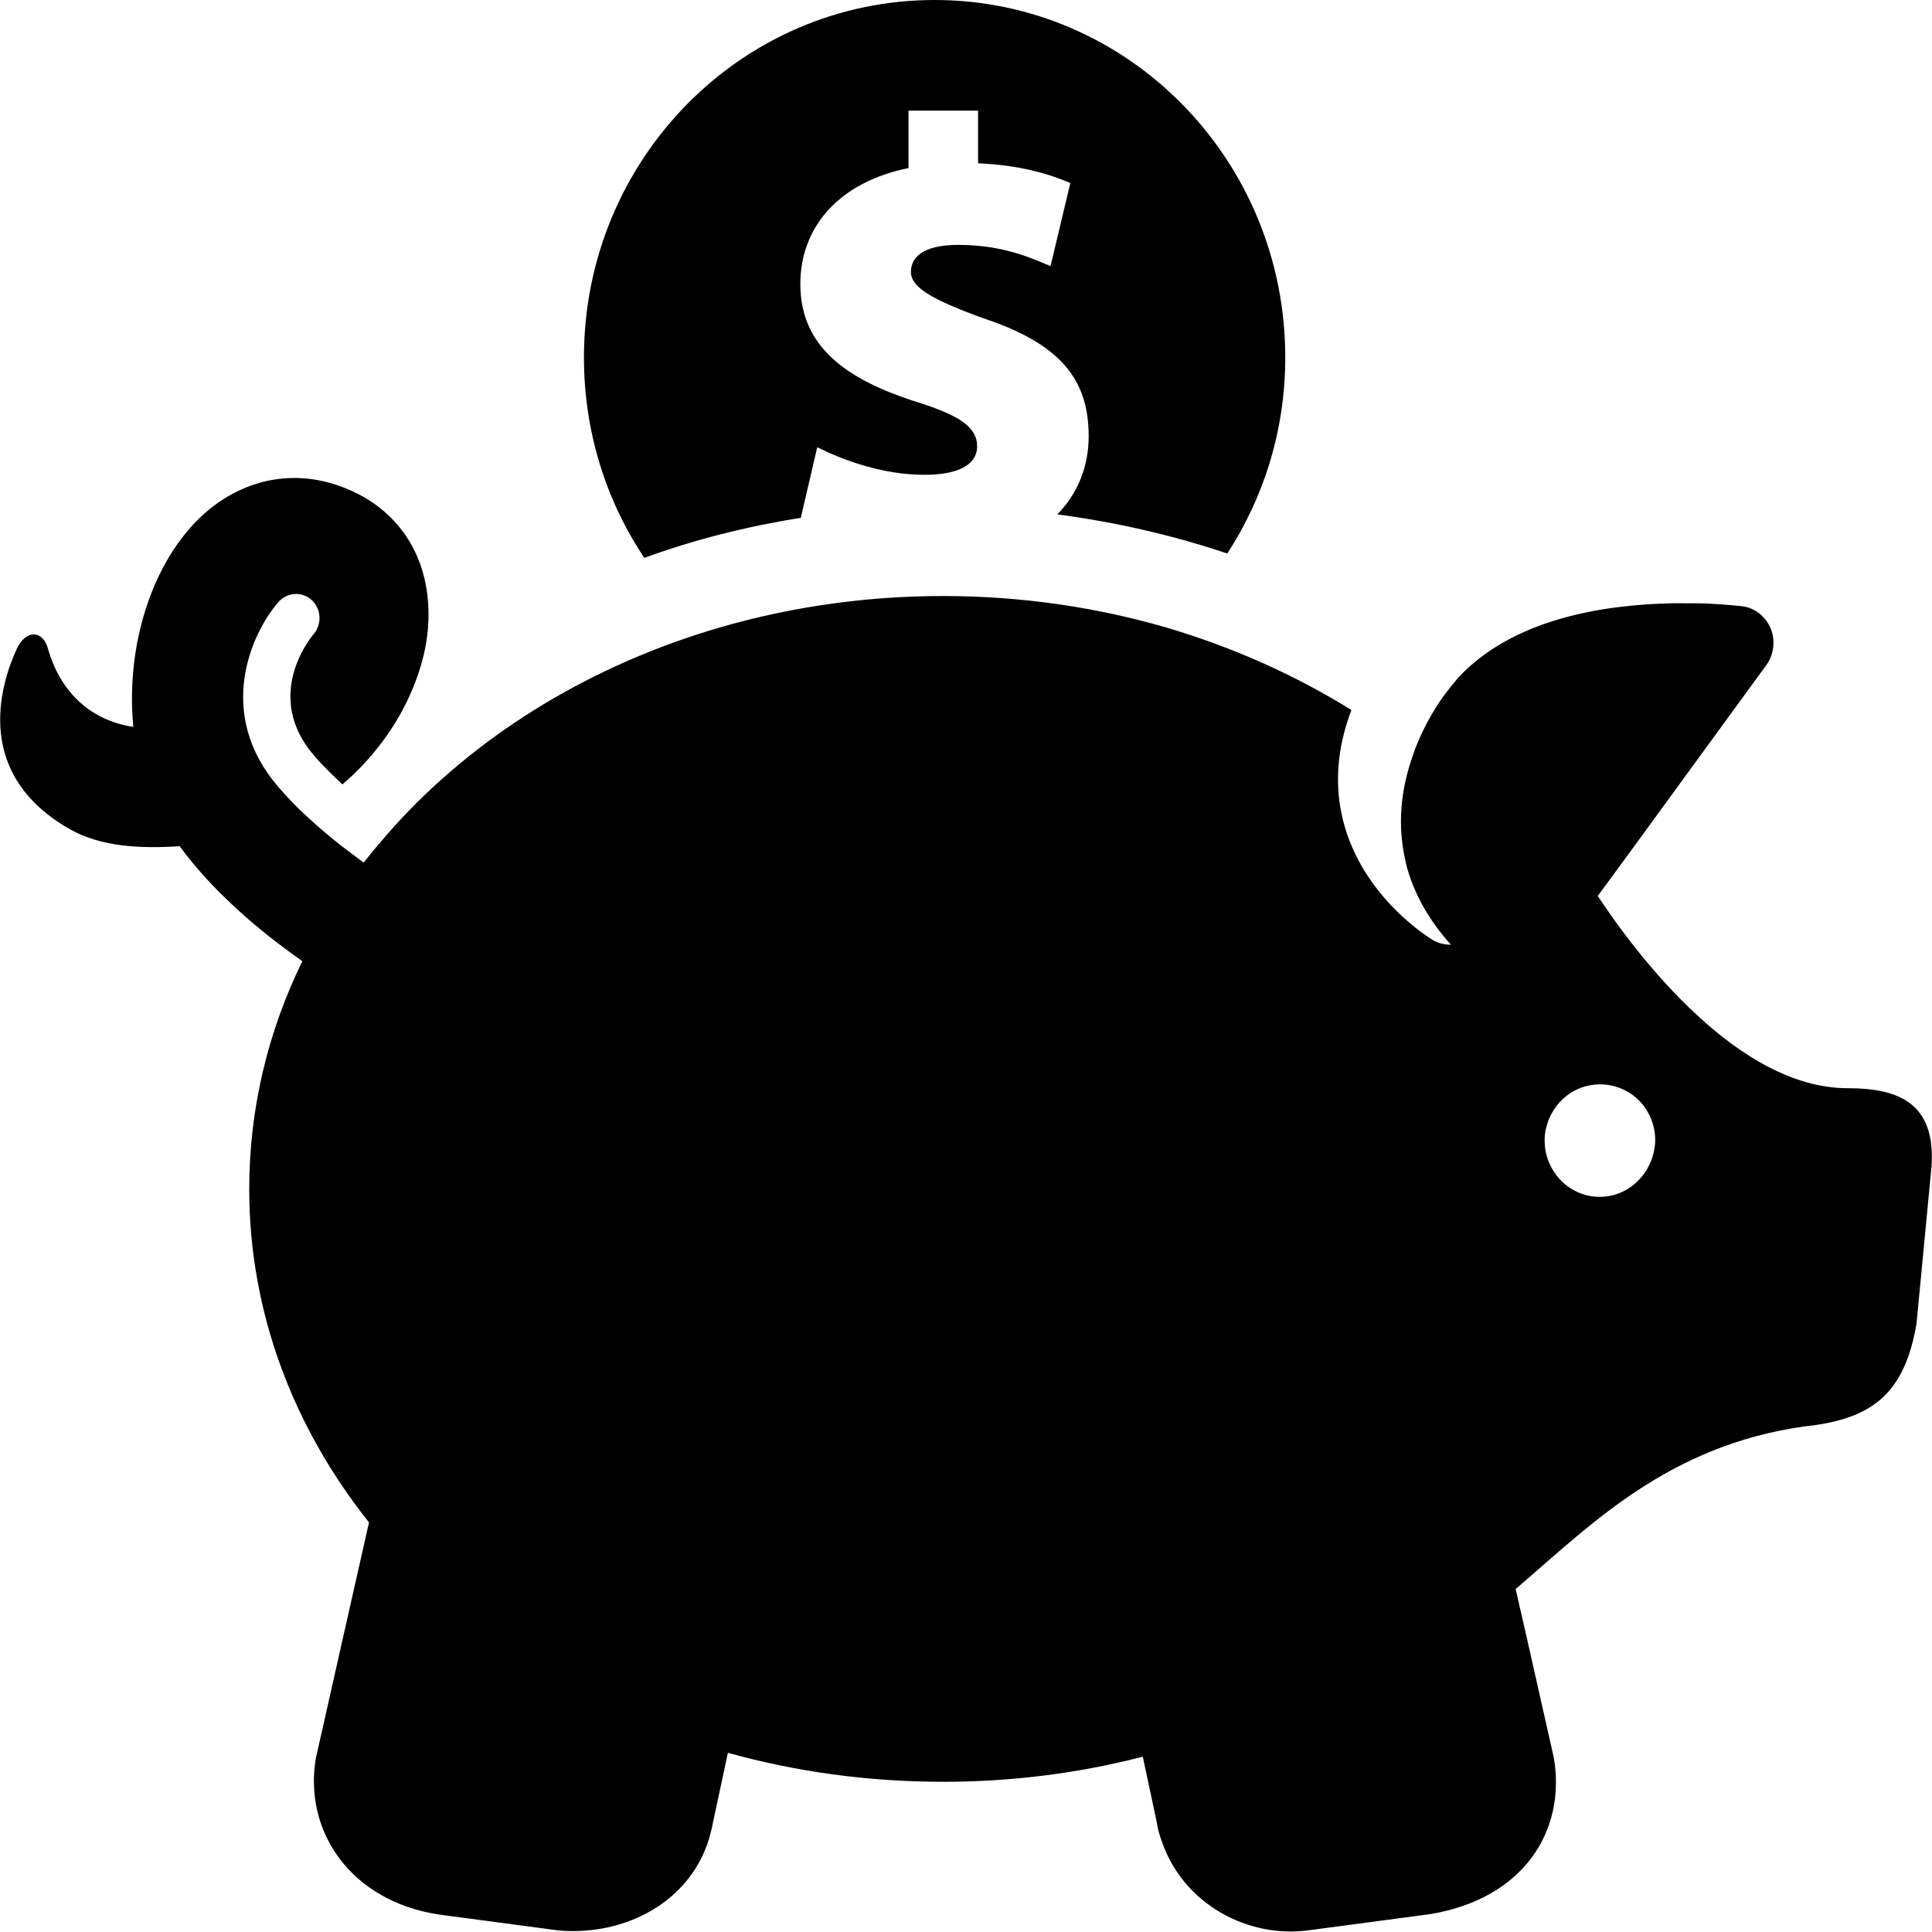 <?xml version="1.0" encoding="utf-8"?>
<!-- Generator: Adobe Illustrator 19.0.1, SVG Export Plug-In . SVG Version: 6.00 Build 0)  -->
<svg version="1.1" id="Layer_1" xmlns="http://www.w3.org/2000/svg" xmlns:xlink="http://www.w3.org/1999/xlink" x="0px" y="0px"
	 viewBox="0 0 400 400" style="enable-background:new 0 0 400 400;" xml:space="preserve">
<g>
	<path d="M266.1,74c0-40.9-32.5-74-72.6-74c-40.1,0-72.6,33.1-72.6,74c0,15.4,4.6,29.7,12.5,41.5c10.4-3.8,21.2-6.5,32.4-8.3
		l3.4-14.6c5.7,2.8,13.6,5.7,22.2,5.7c6.5,0,10.9-1.8,10.9-5.9c0-4-3.7-6.5-13.2-9.4c-13.7-4.5-23.4-11.1-23.4-24.2
		c0-11.8,8-21.1,22.4-24V22.9h14.4v10.9c8.7,0.4,14.7,2.2,19.1,4.1l-4.1,17.2c-3.4-1.4-9.5-4.4-19.1-4.4c-7.5,0-9.8,2.7-9.8,5.6
		c0,3.2,4.3,5.7,15,9.6c16,5.3,21.8,12.7,21.8,24.4c0,6.2-2.2,11.8-6.5,16.2c12.1,1.6,23.9,4.3,35.2,8.1
		C261.7,102.9,266.1,89,266.1,74z"/>
</g>
<path d="M382.5,225.3c-11.2,0-22-6.7-30.9-14.9c-9.5-8.7-16.9-19-20.8-24.9l5.8-7.9l29.1-39.9c1.6-2.2,1.9-5.1,0.9-7.6
	c-1.1-2.5-3.3-4.3-6-4.6c-0.1,0-2.6-0.3-6.4-0.5c-1.6-0.1-3.5-0.1-5.5-0.1c-0.8,0-1.6,0-2.4,0c-14.9,0.3-33.1,3.4-44.3,15.3
	c-0.2,0.2-0.3,0.3-0.4,0.5c-1.4,1.6-2.7,3.3-3.9,5.1c-1.7,2.7-3.1,5.3-4.2,8c-0.3,0.7-0.6,1.4-0.8,2.1c-2.8,7.6-3.4,15.1-1.7,22.4
	c0,0,0,0.1,0,0.1c0.1,0.4,0.2,0.8,0.3,1.2c1.9,6.8,5.6,12.1,9.1,16c0,0,0,0,0,0c-1.3,0-2.6-0.3-3.8-1c-0.6-0.4-14.7-8.9-18.6-25
	c-0.2-0.8-0.3-1.6-0.5-2.4c-1.1-6.6-0.3-13.4,2.3-20.2c-11.6-7.2-24.5-13-38.4-17.1c-14.5-4.2-30-6.5-46.2-6.5
	c-17.1,0-33.6,2.6-48.8,7.3c-25.8,8-48.2,22.1-64.7,40.3c-2.2,2.5-4.4,5-6.4,7.6c0,0,0,0,0,0c-1.2-0.9-2.4-1.8-3.6-2.7
	c-3.3-2.5-6.8-5.5-10.2-8.8c-1.3-1.3-2.6-2.7-3.9-4.2c-13-15.1-5.7-31.6,0-38.2c1.8-2.1,4.9-2.3,6.9-0.5c2,1.8,2.2,4.9,0.5,7
	c-1.1,1.3-10.4,13.1,0,25.2c0.9,1.1,1.9,2.1,2.9,3.1c1,1,2,2,3,2.9c6.2-5.3,11.3-12.1,14.4-19.5c2.3-5.4,3.6-11.1,3.4-16.7
	c-0.3-11.5-6.4-20.7-16.9-25c-9.8-4.1-20.1-2.5-28.4,4.2c-11.3,9.2-17.5,27.3-15.8,45.1c-9.7-1.5-15.4-8.1-17.7-16.3
	c-1-3.6-4.5-4.1-6.5,0.3c-3.5,7.7-8.8,25.9,11.1,37.2c6.6,3.7,14.7,4,22.7,3.5c3.3,4.5,7.1,8.6,11.1,12.3c4.9,4.6,9.9,8.4,14.3,11.5
	c-7.1,14.5-11,30.5-11,47.2c0,25.6,9.2,49.4,24.8,69l-4.9,21.7L65.4,364c-2.6,15.2,7.3,29.7,25.6,32.4l24.8,3.3
	c13.7,1.1,27-5.9,31-19c0.3-1.1,0.6-2.2,0.8-3.3l3.1-14.5c14,3.9,29,6,44.6,6c14.3,0,28.2-1.8,41.3-5.2l2.9,13.6
	c0.2,1.4,0.6,2.8,1.1,4.1c4.4,12.7,17.7,20.1,30.7,18.2l24.8-3.3c19.3-3.2,28.2-17.2,25.6-32.4l-5.5-24.4l-2.4-10.5
	c8.6-7.4,16.9-15.2,26.9-21.5c9.7-6.1,21-10.9,35.5-12.5c11.6-1.8,18.2-6.7,20.6-21l3.1-32.5C400.8,228.3,393,225.3,382.5,225.3z
	 M338.9,244.7c-2,1.9-4.7,3.1-7.7,3.1c-4.5,0-8.4-2.7-10.2-6.5c-0.8-1.6-1.2-3.3-1.2-5.2c0-1,0.1-2,0.4-2.9c1.3-5,5.7-8.7,11.1-8.7
	c2.1,0,4.1,0.6,5.8,1.6c3.4,2,5.6,5.8,5.6,10C342.6,239.5,341.2,242.5,338.9,244.7z"/>
</svg>
